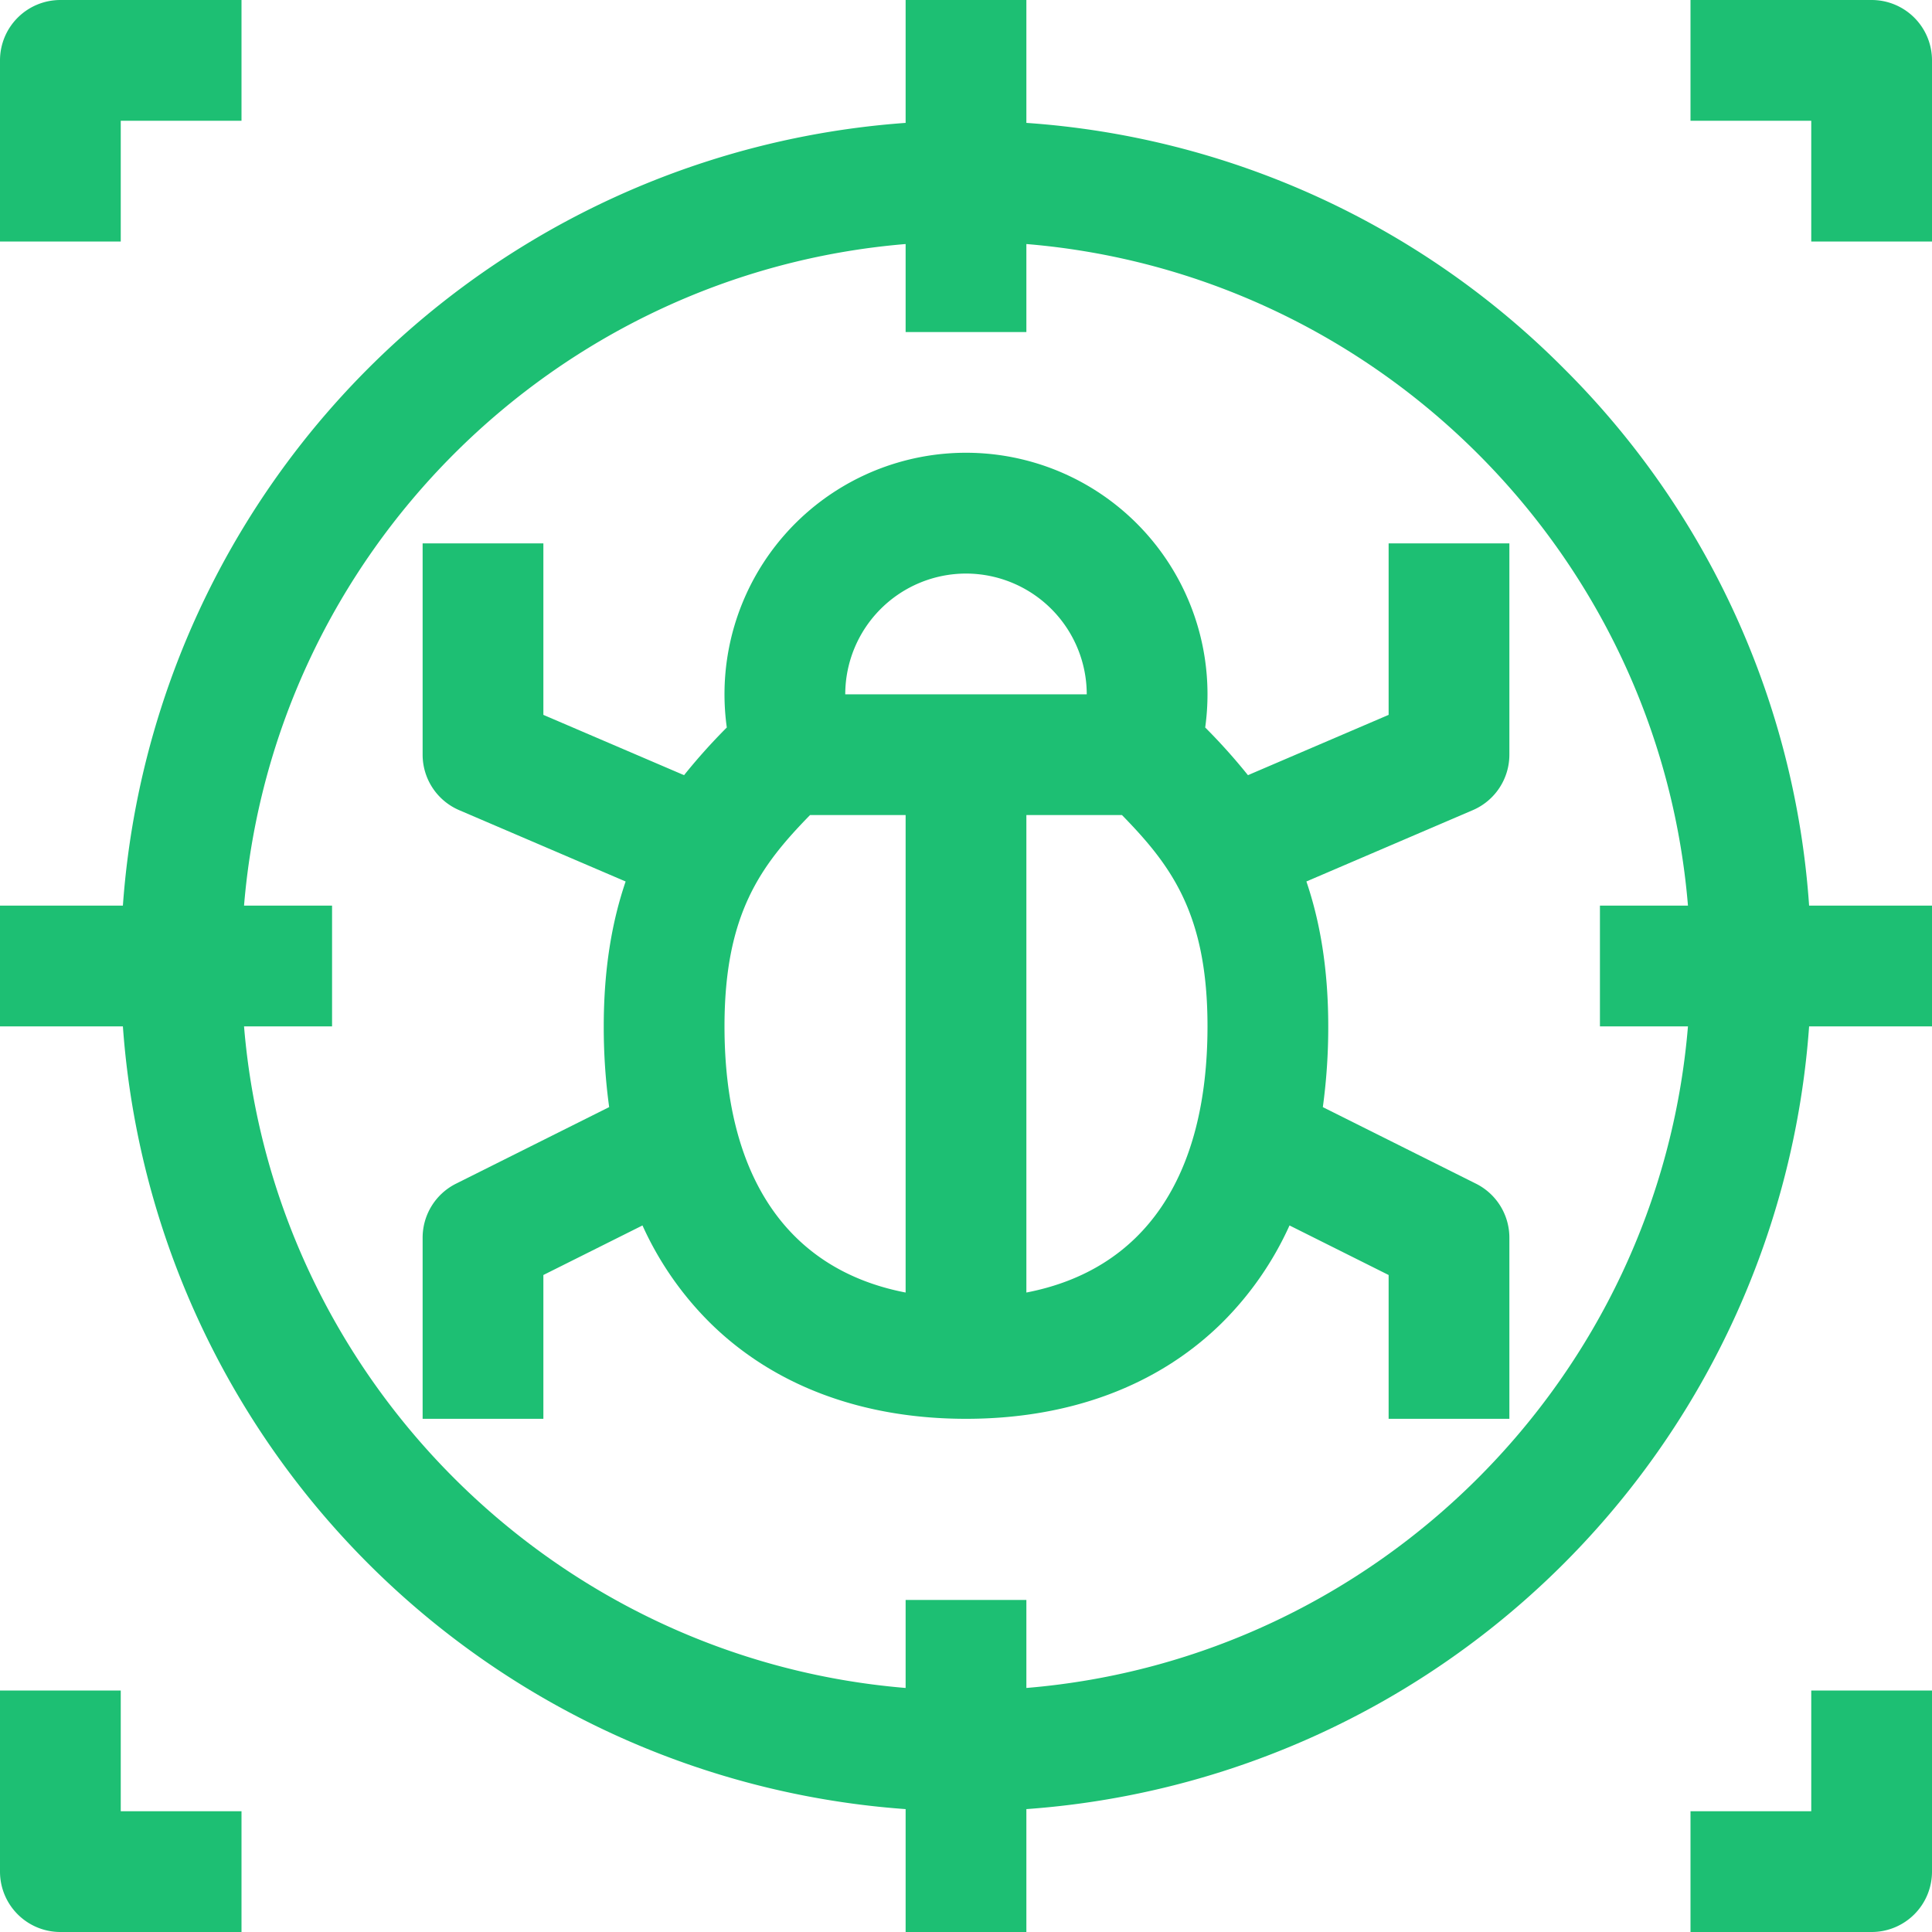 <svg xmlns="http://www.w3.org/2000/svg" version="1.1" xmlns:xlink="http://www.w3.org/1999/xlink" width="512" height="512" x="0" y="0" viewBox="0 0 512 512" style="enable-background:new 0 0 512 512" xml:space="preserve" class=""><g><g data-name="26-scan bug"><g data-name="linear color"><path d="m368 189.449-37.282 15.979a157.643 157.643 0 0 0-11.327-12.636 64 64 0 1 0-126.782 0 157.643 157.643 0 0 0-11.327 12.636L144 189.449V144h-32v56a16 16 0 0 0 9.7 14.706l44.1 18.9C162.229 244.074 160 256.6 160 272a155.936 155.936 0 0 0 1.434 21.395l-40.589 20.294A16 16 0 0 0 112 328v48h32v-38.111l26.265-13.133a86.528 86.528 0 0 0 17.935 25.836C205.066 367.214 228.511 376 256 376s50.934-8.786 67.8-25.408a86.528 86.528 0 0 0 17.935-25.836L368 337.889V376h32v-48a16 16 0 0 0-8.845-14.311L350.566 293.4A155.936 155.936 0 0 0 352 272c0-15.4-2.229-27.926-5.792-38.4l44.095-18.9A16 16 0 0 0 400 200v-56h-32ZM256 152a32.036 32.036 0 0 1 32 32h-64a32.036 32.036 0 0 1 32-32Zm-64 120c0-29.9 9.677-42.688 22.665-56H240v126.534c-31.1-6.005-48-30.511-48-70.534Zm80 70.534V216h25.335C310.323 229.312 320 242.1 320 272c0 40.023-16.9 64.529-48 70.534ZM496 0h-48v32h32v32h32V16a16 16 0 0 0-16-16ZM32 32h32V0H16A16 16 0 0 0 0 16v48h32ZM32 448H0v48a16 16 0 0 0 16 16h48v-32H32ZM480 480h-32v32h48a16 16 0 0 0 16-16v-48h-32Z" fill="#1dbf73" opacity="1" data-original="#000000" class=""></path><path d="M414.392 97.608A222.334 222.334 0 0 0 272 32.567V0h-32v32.567A224.021 224.021 0 0 0 32.567 240H0v32h32.567A224.021 224.021 0 0 0 240 479.433V512h32v-32.567A224.021 224.021 0 0 0 479.433 272H512v-32h-32.567a222.332 222.332 0 0 0-65.041-142.392ZM272 447.328V424h-32v23.328C146.867 439.607 72.393 365.133 64.672 272H88v-32H64.672C72.393 146.867 146.867 72.393 240 64.672V88h32V64.672c93.133 7.721 167.607 82.2 175.328 175.328H424v32h23.328C439.607 365.133 365.133 439.607 272 447.328Z" fill="#1dbf73" opacity="1" data-original="#000000" class=""></path></g></g></g></svg>
